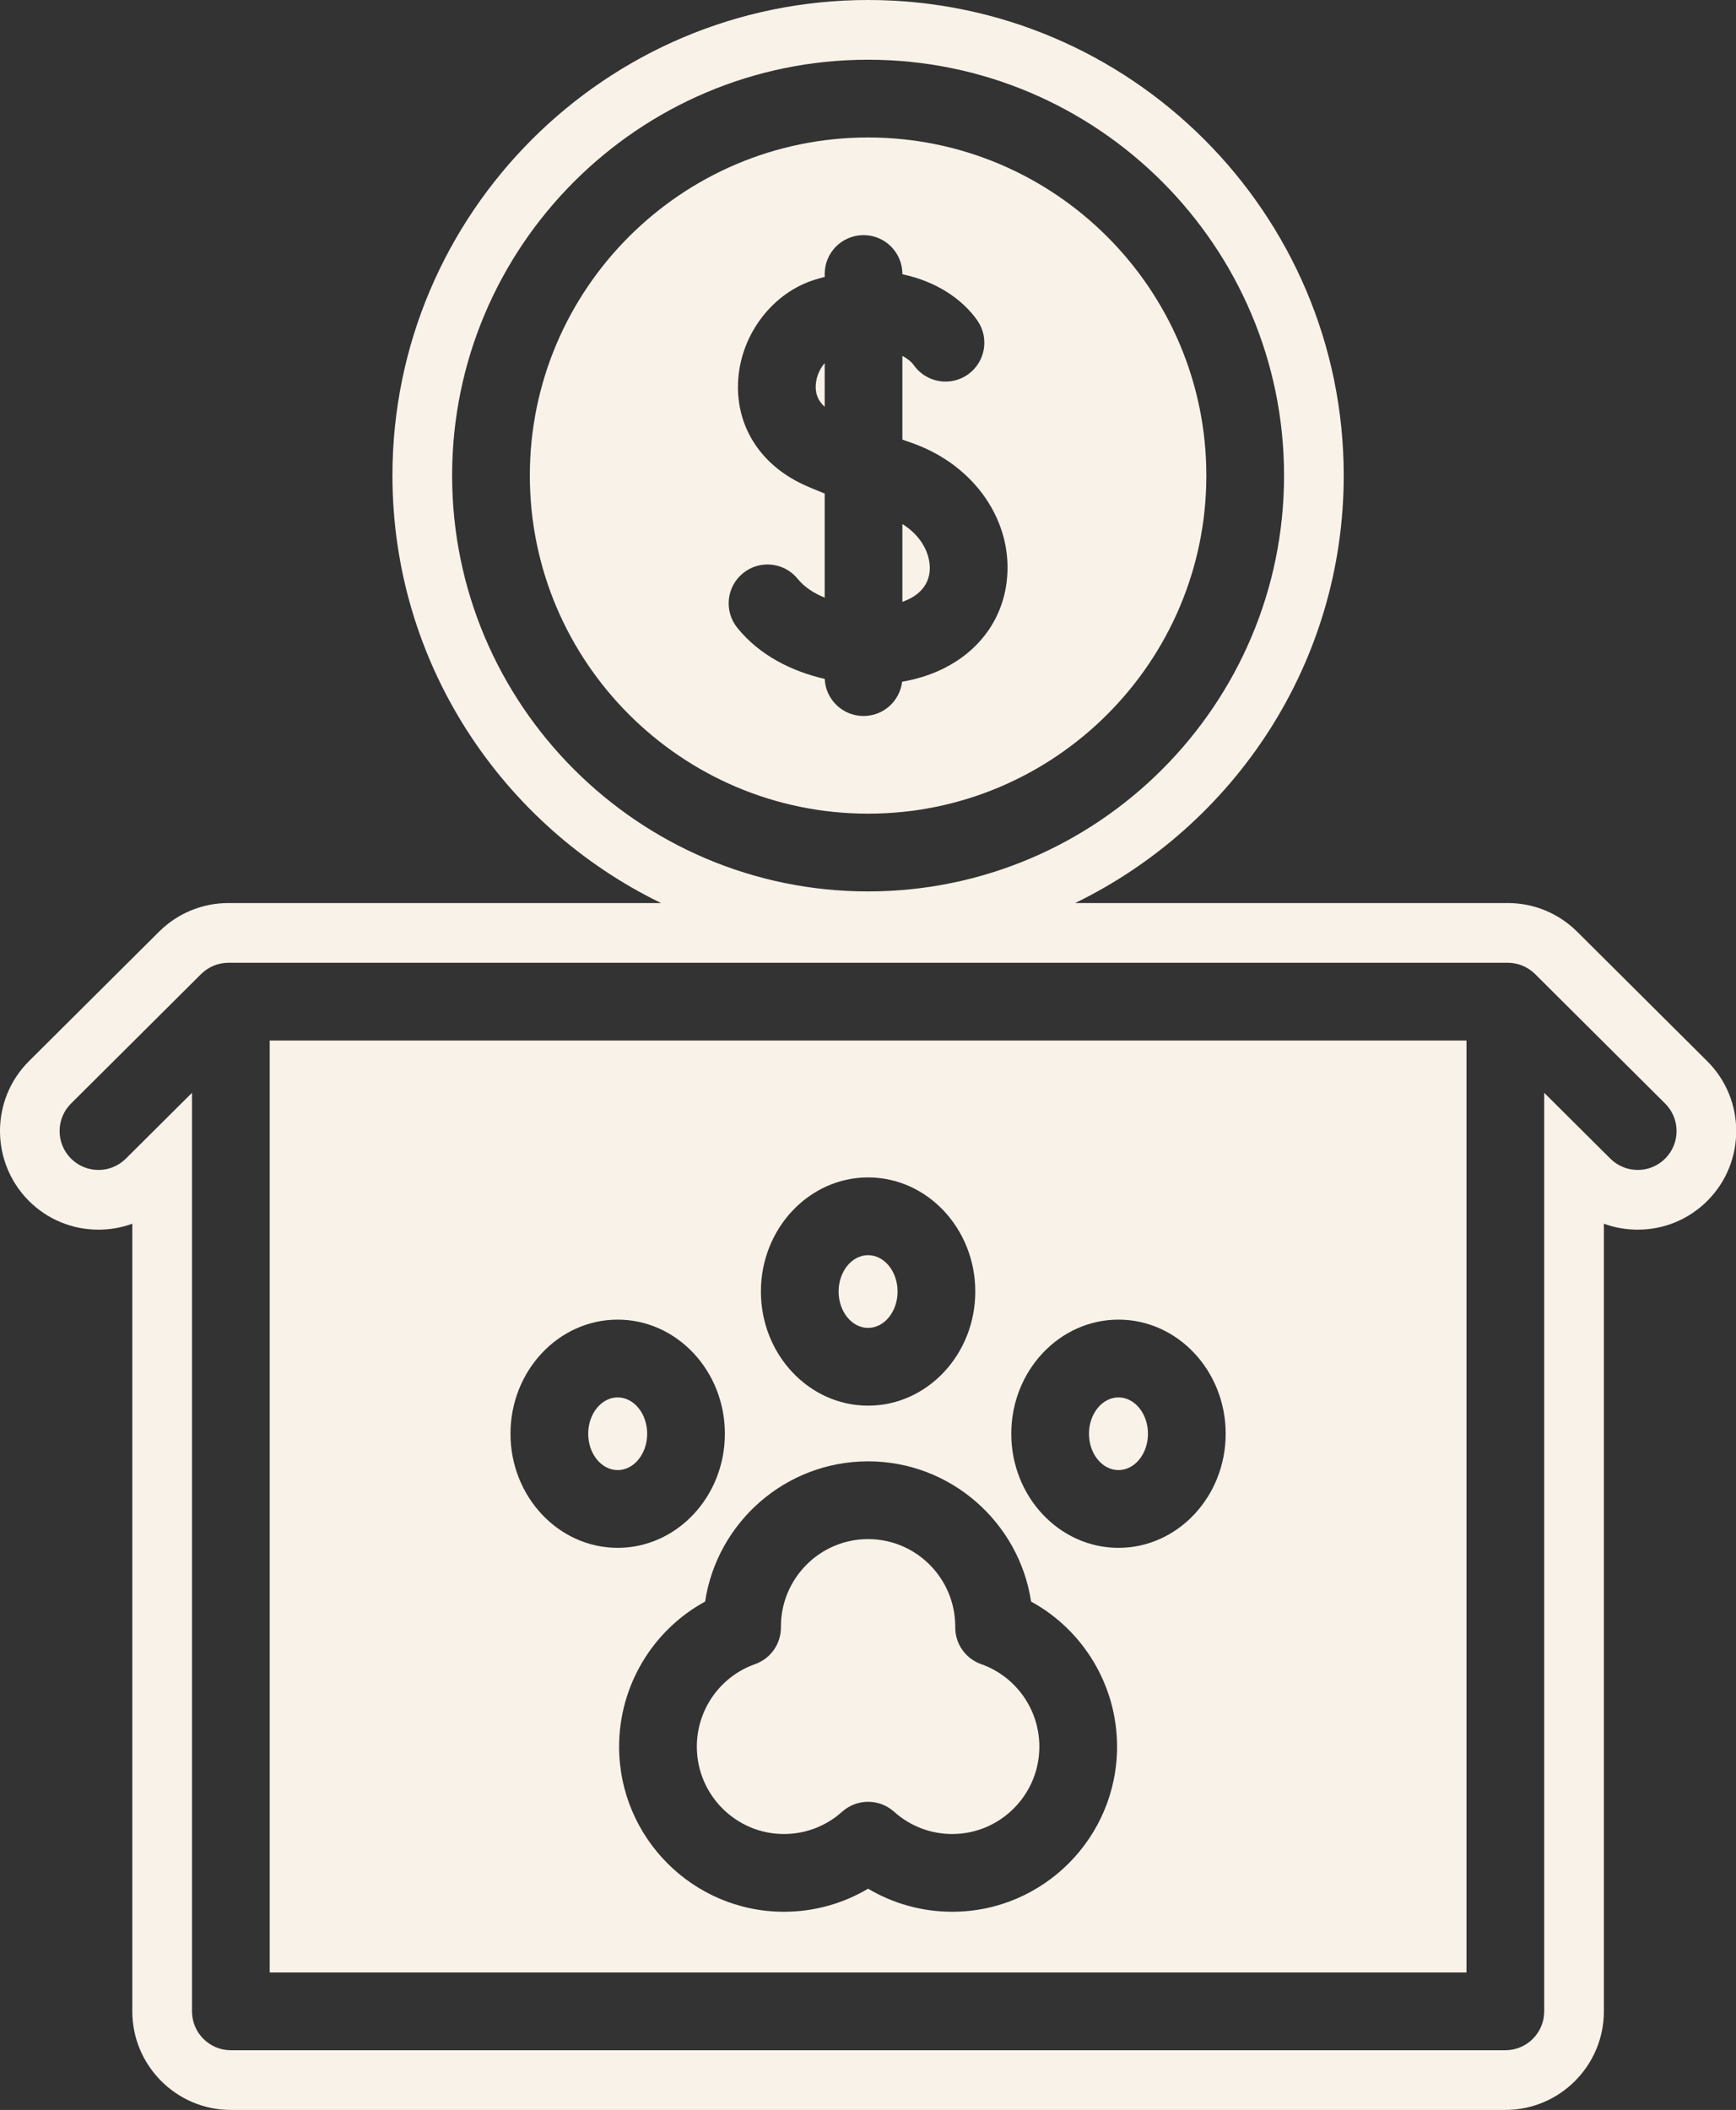 <?xml version="1.0" encoding="UTF-8" standalone="no"?><svg xmlns="http://www.w3.org/2000/svg" xmlns:xlink="http://www.w3.org/1999/xlink" fill="#f9f2e8" height="500" preserveAspectRatio="xMidYMid meet" version="1" viewBox="0.0 0.0 411.6 500.0" width="411.6" zoomAndPan="magnify"><rect x="0.0" y="0.0" width="411.6" height="500.0" fill="#333333" stroke="none"/><defs><clipPath id="a"><path d="M 0 0 L 411.648 0 L 411.648 500 L 0 500 Z M 0 0"/></clipPath></defs><g><g id="change1_2"><path d="M 205.82 314.676 C 209.68 314.676 212.812 310.805 212.812 306.059 C 212.812 301.312 209.68 297.441 205.82 297.441 C 201.965 297.441 198.832 301.312 198.832 306.059 C 198.832 310.809 201.965 314.676 205.82 314.676"/></g><g id="change1_3"><path d="M 195.531 96.395 L 195.531 86.039 C 194.355 87.41 193.559 89.234 193.422 91.125 C 193.258 93.254 193.953 94.992 195.531 96.395"/></g><g id="change1_4"><path d="M 265.188 348.371 C 269.047 348.371 272.18 344.512 272.18 339.758 C 272.18 335.008 269.047 331.148 265.188 331.148 C 261.336 331.148 258.195 335.008 258.195 339.758 C 258.195 344.512 261.336 348.371 265.188 348.371"/></g><g id="change1_5"><path d="M 220.387 135.68 C 220.848 132.02 218.949 127.293 213.953 124.18 L 213.953 142.613 C 217.695 141.309 219.98 138.902 220.387 135.68"/></g><g id="change1_6"><path d="M 195.539 160.883 C 187.883 159.125 180.156 155.402 174.805 148.762 C 171.613 144.797 172.234 138.992 176.195 135.809 C 180.152 132.609 185.957 133.234 189.152 137.199 C 190.688 139.098 192.945 140.57 195.531 141.621 L 195.531 116.957 C 193.297 116.074 191.516 115.324 190.32 114.754 C 179.953 109.883 174.242 100.531 175.039 89.762 C 175.848 78.906 183.387 69.227 193.383 66.223 C 194.105 66 194.82 65.809 195.531 65.633 L 195.531 64.934 C 195.531 59.836 199.652 55.719 204.742 55.719 C 209.828 55.719 213.953 59.836 213.953 64.934 L 213.953 64.996 C 221.996 66.672 228.188 70.902 231.711 75.922 C 234.637 80.086 233.625 85.828 229.469 88.758 C 225.305 91.676 219.559 90.672 216.637 86.508 C 216.109 85.77 215.207 84.996 213.949 84.344 L 213.949 104.172 C 214.703 104.438 215.484 104.715 216.297 105 C 231.258 110.285 240.461 123.859 238.664 138 C 237.105 150.262 227.527 159.242 213.887 161.547 C 213.352 166.125 209.461 169.672 204.738 169.672 C 199.789 169.672 195.754 165.777 195.539 160.883 Z M 286.02 112.691 C 286.02 68.516 250.043 32.578 205.82 32.578 C 161.598 32.578 125.621 68.516 125.621 112.691 C 125.621 156.875 161.598 192.816 205.82 192.816 C 250.043 192.816 286.02 156.875 286.02 112.691"/></g><g clip-path="url(#a)" id="change1_1"><path d="M 394.832 274.527 C 391.238 278.137 385.406 278.152 381.805 274.562 L 366.125 258.965 L 366.125 476.637 C 366.125 481.723 361.996 485.848 356.91 485.848 L 54.734 485.848 C 49.648 485.848 45.523 481.723 45.523 476.637 L 45.523 258.965 L 29.84 274.562 C 28.039 276.352 25.691 277.246 23.348 277.246 C 20.977 277.246 18.613 276.34 16.809 274.527 C 13.227 270.922 13.238 265.09 16.848 261.504 L 47.676 230.828 C 49.406 229.113 51.738 228.148 54.176 228.148 L 357.473 228.148 C 359.906 228.148 362.234 229.113 363.969 230.828 L 394.793 261.504 C 398.406 265.086 398.414 270.922 394.832 274.527 Z M 107.195 112.691 C 107.195 58.355 151.441 14.152 205.82 14.152 C 260.203 14.152 304.445 58.355 304.445 112.691 C 304.445 167.039 260.203 211.242 205.82 211.242 C 151.441 211.242 107.195 167.039 107.195 112.691 Z M 404.773 251.465 L 373.938 220.785 C 369.523 216.41 363.672 213.996 357.473 213.996 L 254.914 213.996 C 292.539 195.711 318.594 157.234 318.594 112.691 C 318.594 50.559 268.008 0 205.82 0 C 143.637 0 93.047 50.559 93.047 112.691 C 93.047 157.234 119.105 195.711 156.727 213.996 L 54.176 213.996 C 47.965 213.996 42.109 216.41 37.699 220.797 L 6.859 251.473 C -2.258 260.551 -2.297 275.371 6.805 284.539 C 11.223 288.961 17.098 291.395 23.348 291.395 C 26.125 291.395 28.832 290.914 31.371 289.984 L 31.371 476.637 C 31.371 489.516 41.852 500 54.734 500 L 356.91 500 C 369.789 500 380.273 489.516 380.273 476.637 L 380.273 289.984 C 382.809 290.914 385.516 291.395 388.301 291.395 C 394.555 291.395 400.434 288.961 404.871 284.504 C 413.957 275.355 413.902 260.531 404.773 251.465"/></g><g id="change1_7"><path d="M 146.453 312.715 C 160.465 312.715 171.867 324.844 171.867 339.758 C 171.867 354.668 160.465 366.797 146.453 366.797 C 132.434 366.797 121.035 354.668 121.035 339.758 C 121.035 324.844 132.434 312.715 146.453 312.715 Z M 205.82 346.297 C 225.371 346.297 241.613 360.738 244.469 379.527 C 256.867 386.297 264.855 399.441 264.855 413.902 C 264.855 435.48 247.316 453.035 225.766 453.035 C 218.691 453.035 211.812 451.125 205.82 447.57 C 199.828 451.125 192.961 453.035 185.879 453.035 C 164.324 453.035 146.789 435.48 146.789 413.902 C 146.789 399.441 154.773 386.297 167.176 379.527 C 170.027 360.738 186.273 346.297 205.82 346.297 Z M 205.82 279.016 C 219.844 279.016 231.238 291.145 231.238 306.059 C 231.238 320.969 219.844 333.102 205.82 333.102 C 191.809 333.102 180.406 320.969 180.406 306.059 C 180.406 291.145 191.809 279.016 205.82 279.016 Z M 265.188 312.715 C 279.211 312.715 290.605 324.844 290.605 339.758 C 290.605 354.668 279.211 366.797 265.188 366.797 C 251.176 366.797 239.77 354.668 239.77 339.758 C 239.77 324.844 251.176 312.715 265.188 312.715 Z M 63.945 467.422 L 347.699 467.422 L 347.699 246.574 L 63.945 246.574 L 63.945 467.422"/></g><g id="change1_8"><path d="M 185.879 434.613 C 190.973 434.613 195.875 432.738 199.664 429.328 C 201.418 427.762 203.617 426.973 205.82 426.973 C 208.023 426.973 210.23 427.762 211.98 429.328 C 215.77 432.738 220.672 434.613 225.766 434.613 C 237.164 434.613 246.43 425.32 246.43 413.902 C 246.43 405.125 240.887 397.273 232.641 394.359 C 228.906 393.043 226.438 389.508 226.484 385.562 L 226.484 385.438 C 226.484 374.02 217.219 364.723 205.82 364.723 C 194.426 364.723 185.156 374.02 185.156 385.438 L 185.156 385.613 C 185.18 389.543 182.715 393.055 179.012 394.359 C 170.758 397.273 165.215 405.125 165.215 413.902 C 165.215 425.32 174.484 434.613 185.879 434.613"/></g><g id="change1_9"><path d="M 146.453 348.371 C 150.309 348.371 153.441 344.512 153.441 339.758 C 153.441 335.008 150.309 331.148 146.453 331.148 C 142.598 331.148 139.461 335.008 139.461 339.758 C 139.461 344.512 142.598 348.371 146.453 348.371"/></g></g></svg>